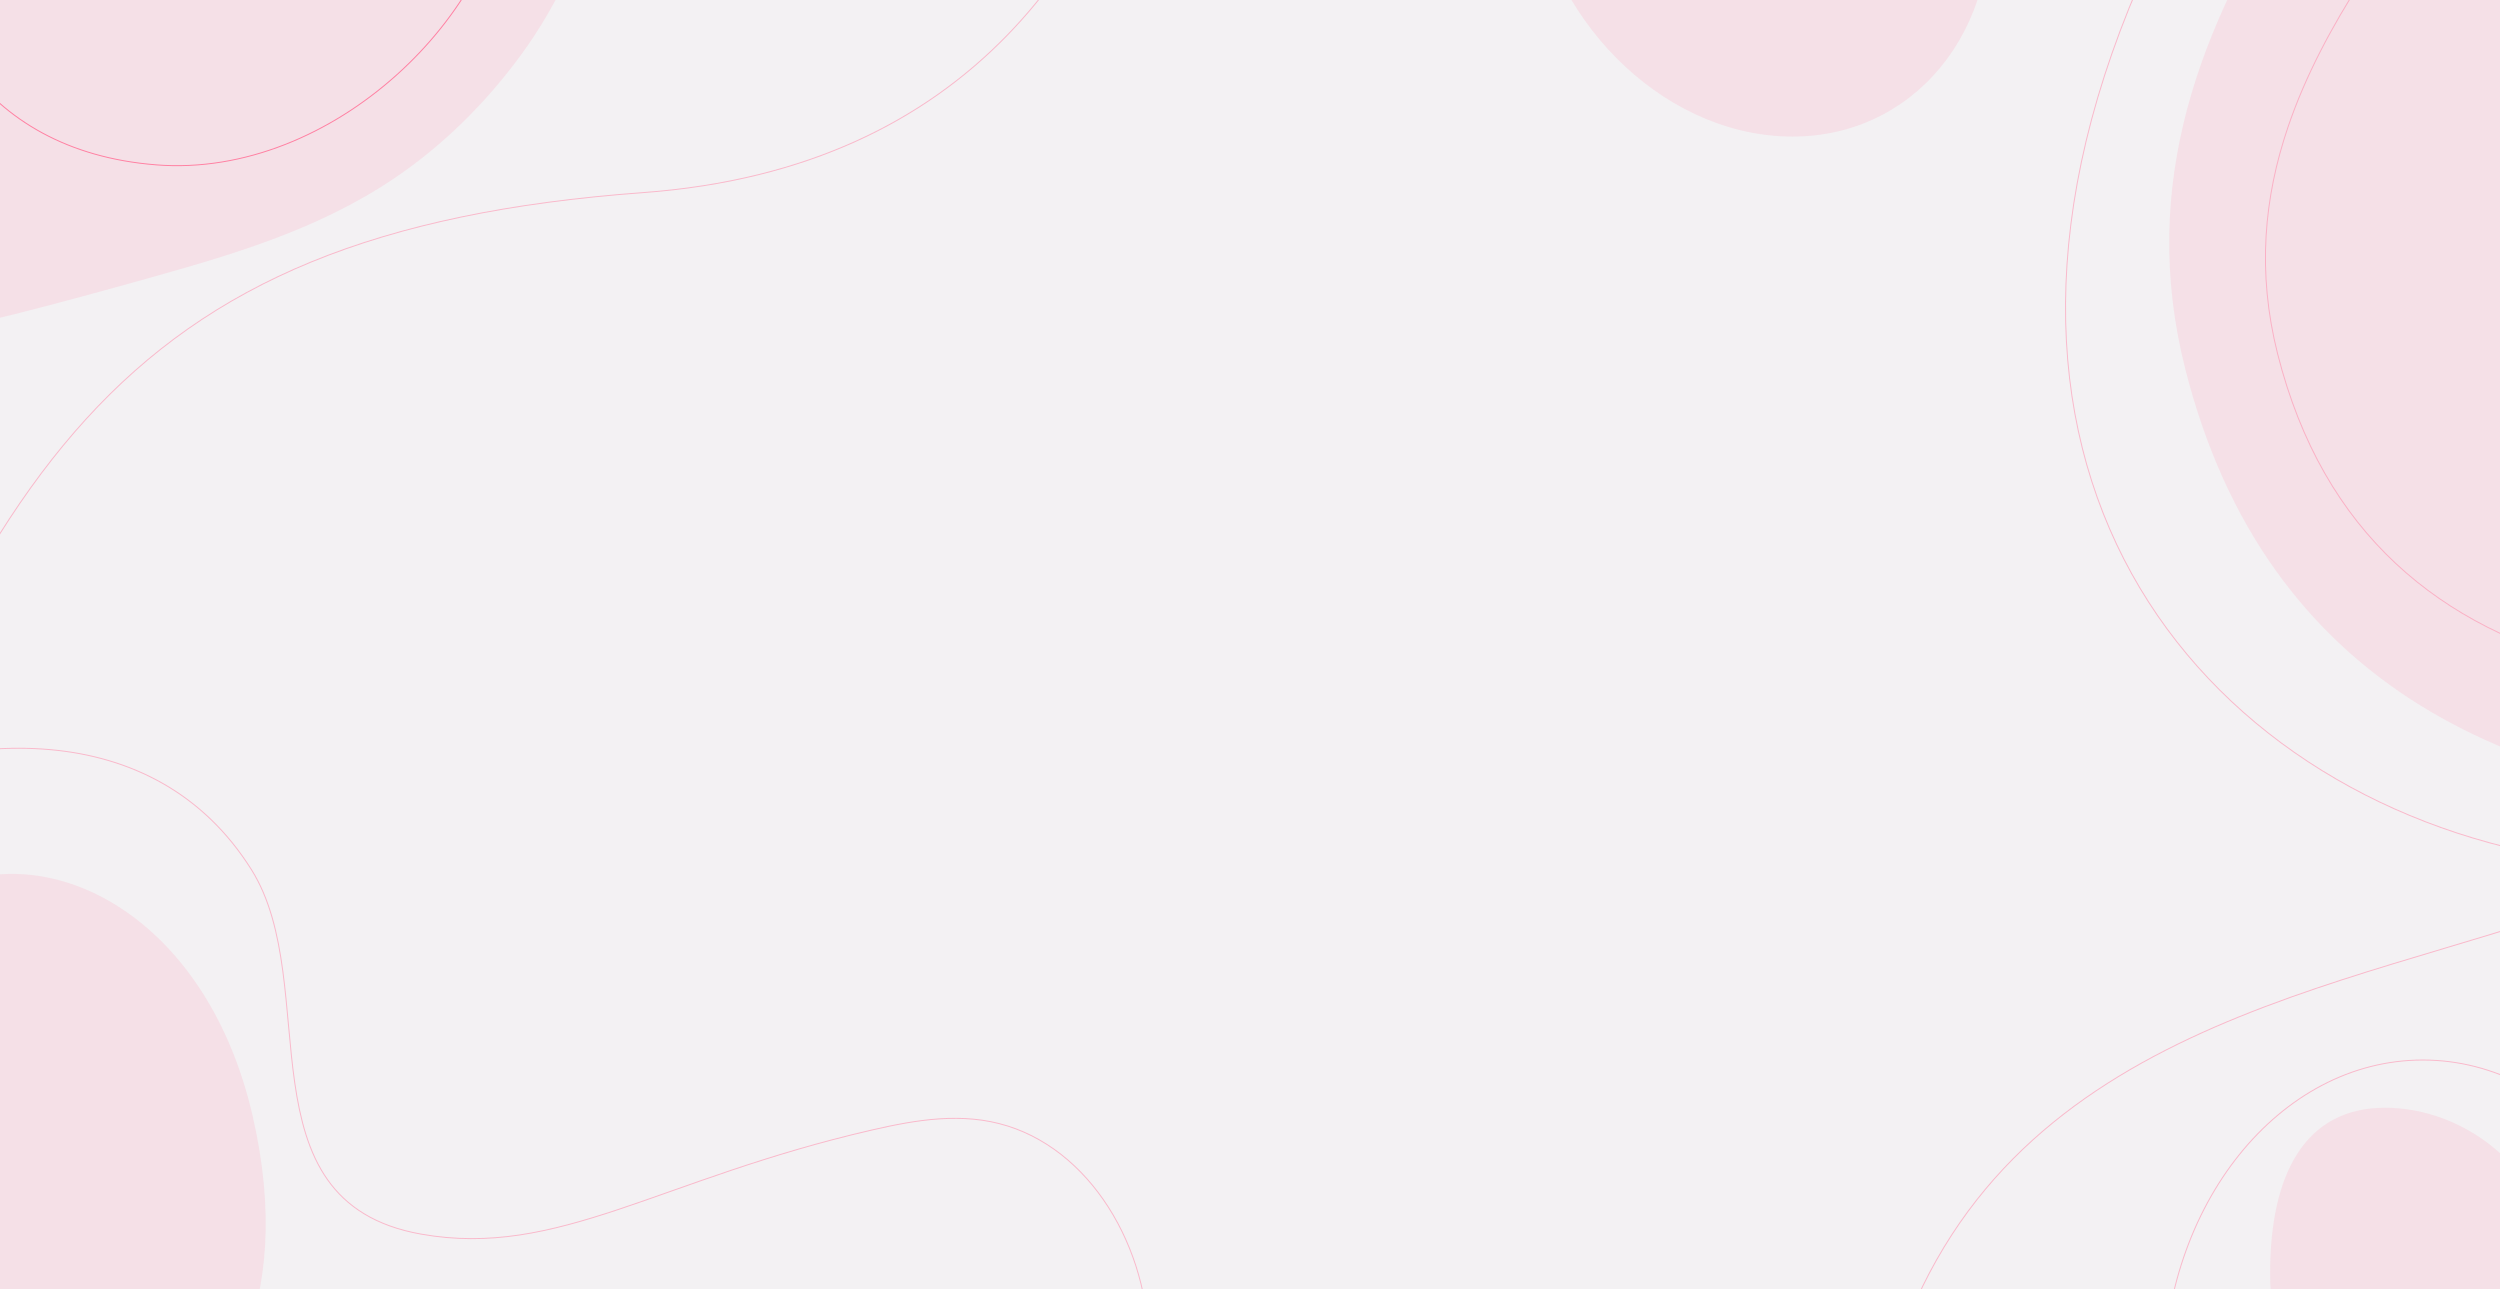 <?xml version="1.0" encoding="UTF-8"?>
<svg xmlns="http://www.w3.org/2000/svg" xmlns:xlink="http://www.w3.org/1999/xlink" viewBox="0 0 1280 660">
  <defs>
    <clipPath id="clippath">
      <rect width="1280" height="660" style="fill: none;"/>
    </clipPath>
  </defs>
  <g style="isolation: isolate;">
    <g id="Capa_1" data-name="Capa 1">
      <g>
        <rect width="1280" height="660" style="fill: #f3f1f3;"/>
        <g style="clip-path: url(#clippath);">
          <g>
            <path d="M301.31-162.74c-8.28-19.69-20.56-35.6-34.99-48.65H-54.48V174.72c43.3-8.28,86.31-19.94,129.06-31.89,43.67-12.21,87.91-25.01,127.21-51.49,24.42-16.46,46.57-38.04,65.21-63.55,37.59-51.43,60.16-129.04,34.31-190.53Z" style="fill: #ff80a2; opacity: .15;"/>
            <path d="M79.89,84.4C-10.63,77.26-49.04,6.69-45.13-70.29-41.22-147.28.25-194.39,90.78-187.25c90.53,7.14,174.2,39.7,170.28,116.69-3.91,76.99-90.63,162.11-181.16,154.97Z" style="fill: none; mix-blend-mode: soft-light; stroke: #ff80a2; stroke-miterlimit: 10; stroke-width: .5px;"/>
            <path d="M588,695.54c2.42-51.56-26.56-104.71-72.12-119.04-23.08-7.26-46.75-3.15-69.43,2.06-108.77,25.02-160.74,65.78-230.84,53.31-93.75-16.67-49.8-127.53-86.85-186.57-49.42-78.75-148.57-73.85-231.67-34.2" style="fill: none; opacity: .5; stroke: #ff80a2; stroke-miterlimit: 10; stroke-width: .5px;"/>
            <path d="M1118.81,188.73c41.17,162.96,170.1,221.47,327.31,224.99V-63.66h-270.24c-49.41,76.91-81.04,157.5-57.07,252.39Z" style="fill: #ff80a2; opacity: .15;"/>
            <path d="M1209.49-10.69c-15.76,24.54-29.15,49.57-38.02,75.7-12.26,36.09-15.91,74.26-5.35,116.09,23.34,92.41,83.82,140.62,162.65,160.25" style="fill: none; opacity: .5; stroke: #ff80a2; stroke-miterlimit: 10; stroke-width: .5px;"/>
            <path d="M1113.27,756.6c-3.72-15.26-5.72-31.46-5.72-48.24,0-91.48,59.51-165.63,132.93-165.63,18.35,0,35.84,4.63,51.74,13.02" style="fill: none; opacity: .5; stroke: #ff80a2; stroke-miterlimit: 10; stroke-width: .5px;"/>
            <path d="M783.03-68.71c-4.35-70.93,44.86-124.04,109.91-118.61,65.06,5.42,121.32,67.32,125.68,138.26,4.35,70.93-44.86,124.04-109.91,118.61-65.06-5.42-121.32-67.32-125.68-138.26Z" style="fill: #ff80a2; opacity: .15;"/>
            <path d="M1138.46-115.6c-10.43,30.94-23.01,63-38.11,95.94-117.08,255.51,23.82,427.17,208.07,458.65" style="fill: none; opacity: .5; stroke: #ff80a2; stroke-miterlimit: 10; stroke-width: .5px;"/>
            <path d="M1301.18,470.29c-16.04,5.21-32.59,10.16-49.37,15.17-139.93,41.83-295.37,88.06-299.67,325.02" style="fill: none; opacity: .5; stroke: #ff80a2; stroke-miterlimit: 10; stroke-width: .5px;"/>
            <path d="M610.66-351.61c-3.02,5.19,56.21,425.35-281.36,450.22C55.97,118.75-10.22,242.4-114.19,534.62" style="fill: none; opacity: .5; stroke: #ff80a2; stroke-miterlimit: 10; stroke-width: .5px;"/>
            <path d="M1306.45,650.33c0,50.95-35.72,74.49-76.61,74.49s-67.54-21.9-67.54-72.85,17.95-84.81,58.83-84.81,85.32,32.22,85.32,83.17Z" style="fill: #ff80a2; opacity: .15;"/>
            <path d="M129.31,571.17c22.67,97.98-14.71,160.44-69.48,180.11-54.77,19.67-100.21-9.63-122.87-107.61-22.67-97.98-13.69-171.72,41.07-191.4,54.77-19.67,128.61,20.91,151.28,118.89Z" style="fill: #ff80a2; opacity: .15;"/>
          </g>
        </g>
      </g>
    </g>
  </g>
</svg>
